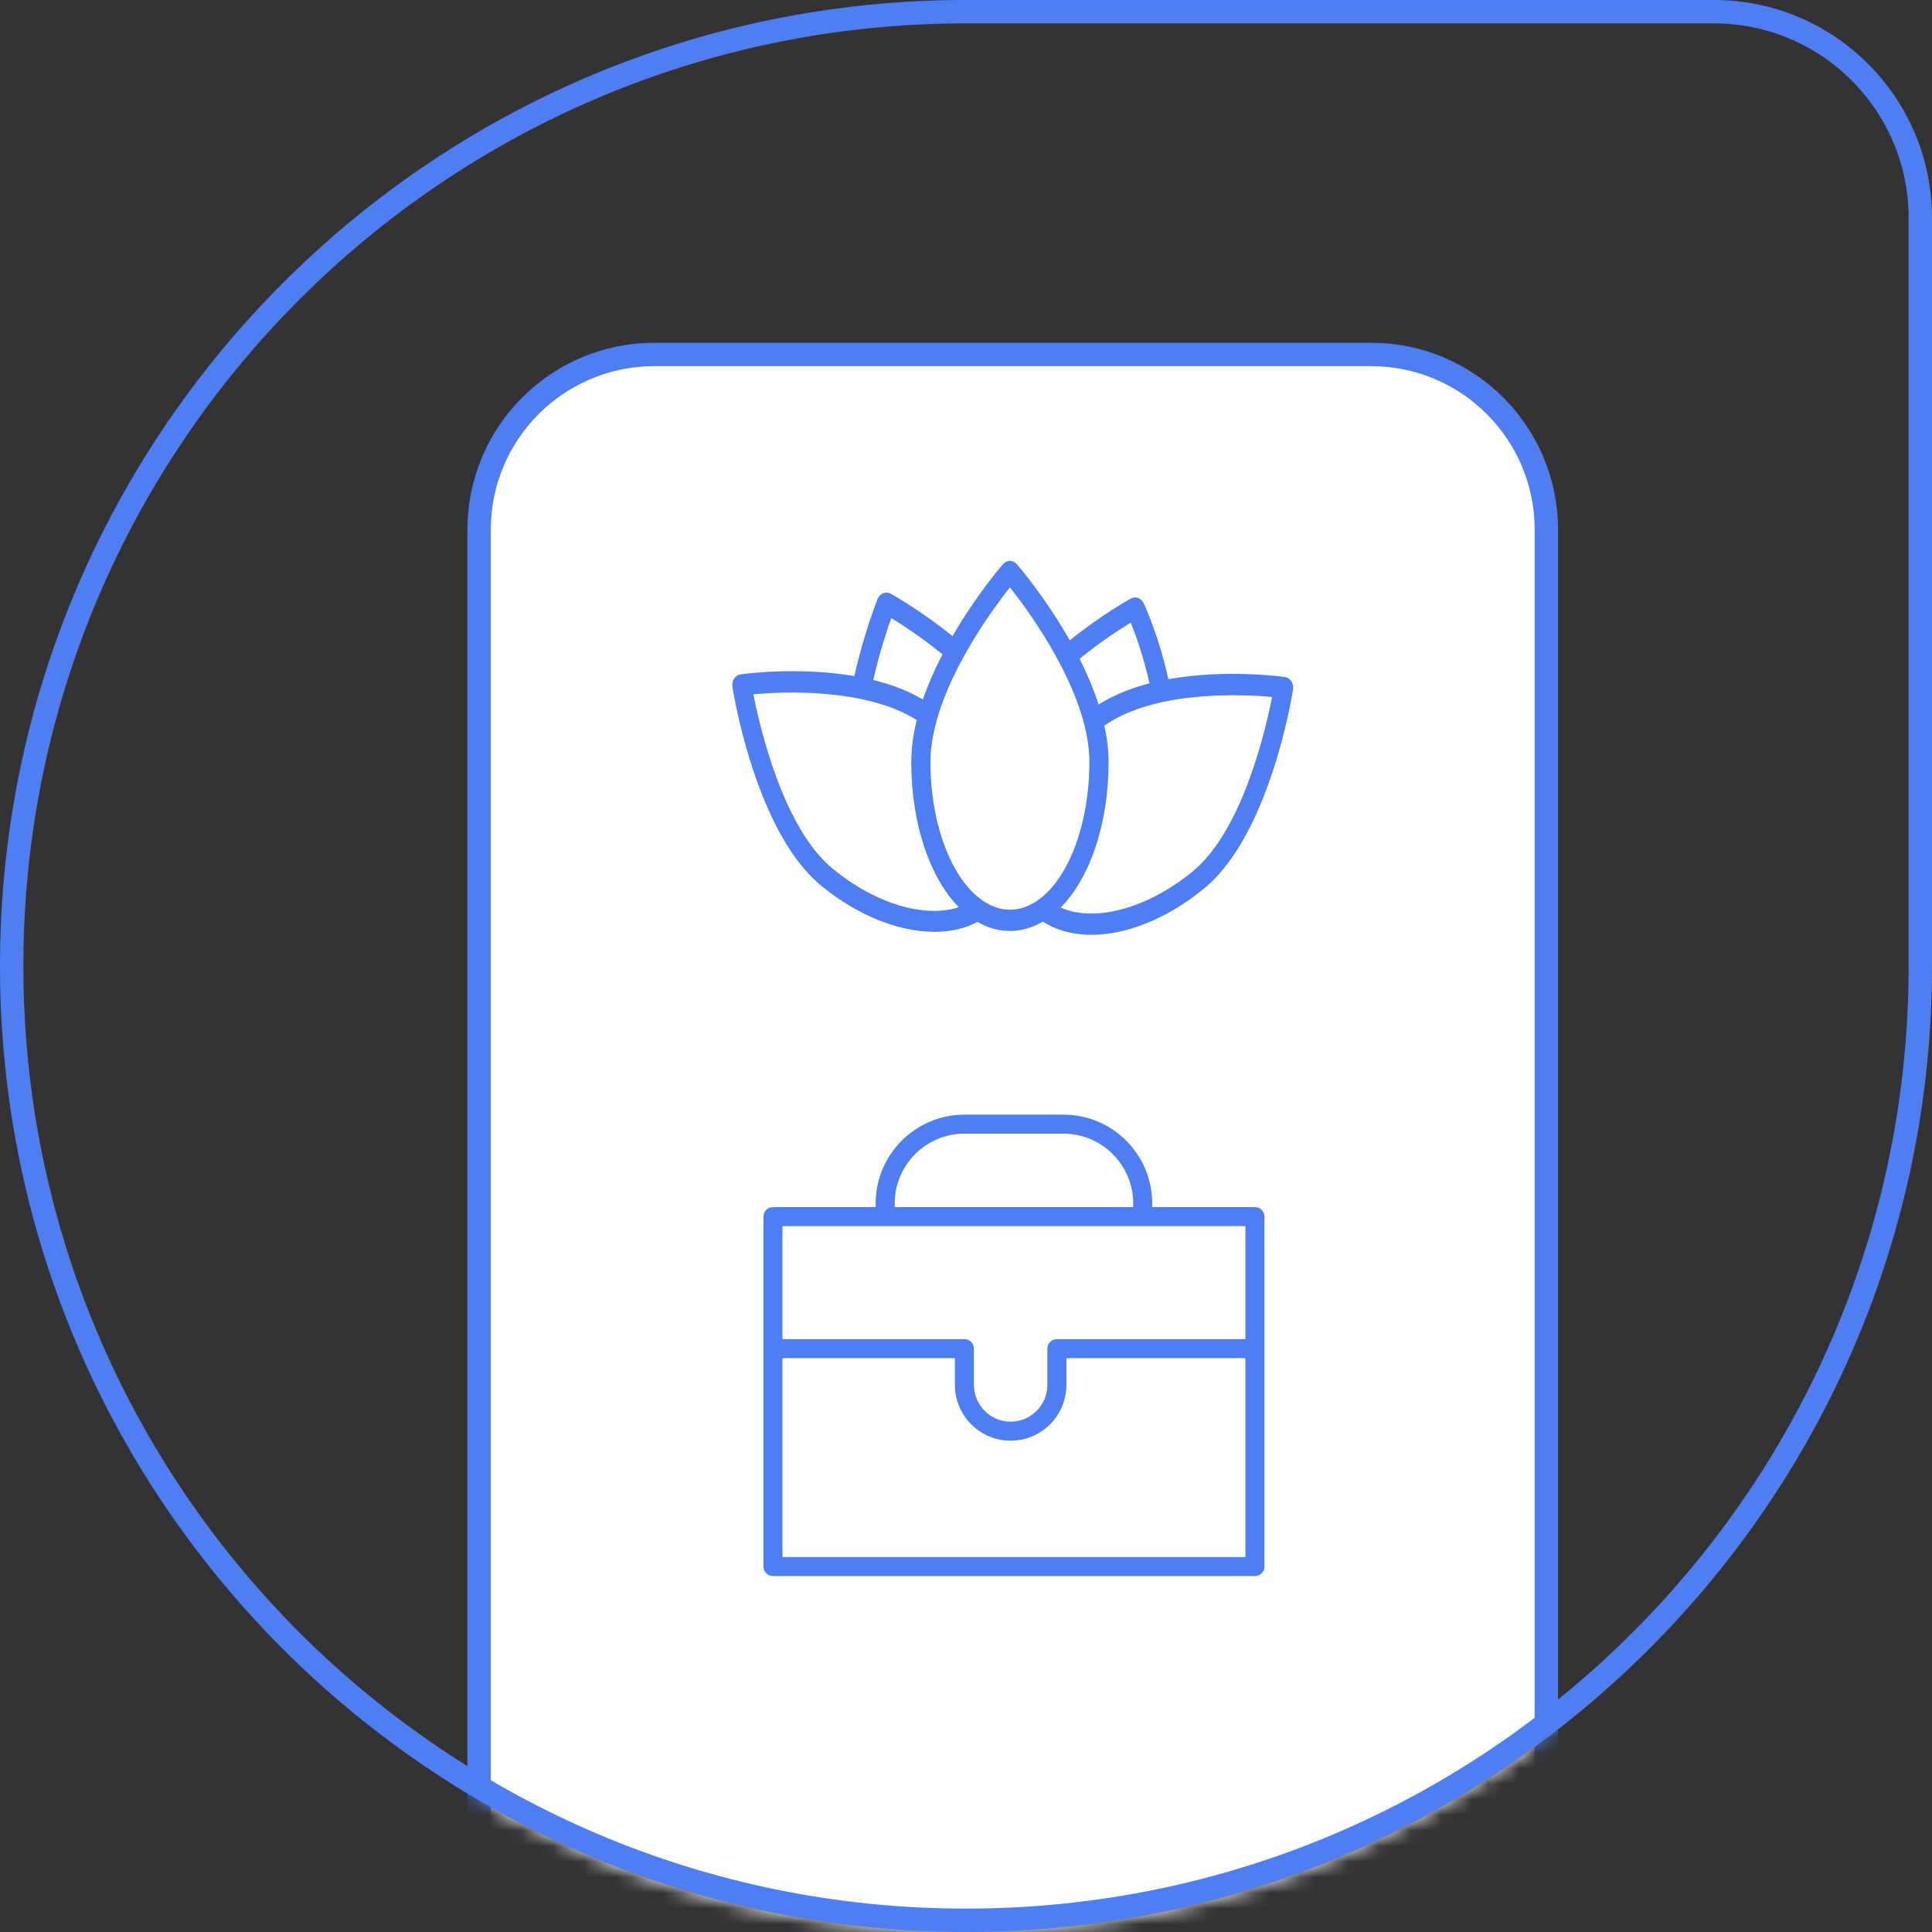 <svg width="124" height="124" viewBox="0 0 124 124" fill="none" xmlns="http://www.w3.org/2000/svg">
<rect x="0" y="0" width="124" height="124" fill="#333333" stroke="none"/>
<mask id="mask0" style="mask-type:alpha" maskUnits="userSpaceOnUse" x="0" y="0" width="124" height="124">
<path d="M124 14C124 6.268 117.732 0 110 0H62C27.758 0 0 27.758 0 62C0 96.242 27.758 124 62 124C96.242 124 124 96.242 124 62V14Z" fill="#C4C4C4"/>
</mask>
<g mask="url(#mask0)">
<path d="M30.75 34C30.75 27.787 35.787 22.75 42 22.75H88C94.213 22.75 99.25 27.787 99.25 34V127.25H30.75V34Z" fill="white" stroke="#4F7EF2" stroke-width="1.5"/>
</g>
<path d="M82.878 43.722C82.779 43.572 82.628 43.475 82.461 43.451C82.237 43.42 78.635 42.936 74.991 43.593C74.353 40.728 73.439 38.794 73.399 38.709C73.242 38.382 72.88 38.253 72.58 38.417C72.499 38.462 70.704 39.454 68.66 41.1C67.113 38.367 65.394 36.36 65.264 36.21C65.148 36.076 64.987 36 64.819 36C64.651 36 64.491 36.076 64.374 36.21C64.248 36.355 62.639 38.234 61.134 40.827C59.069 39.157 57.247 38.151 57.164 38.105C57.014 38.023 56.84 38.013 56.682 38.075C56.524 38.138 56.396 38.27 56.328 38.439C56.29 38.533 55.458 40.622 54.833 43.391C51.249 42.779 47.755 43.249 47.538 43.28C47.533 43.28 47.529 43.282 47.525 43.283C47.52 43.284 47.516 43.283 47.512 43.284C47.495 43.287 47.481 43.294 47.465 43.298C47.445 43.304 47.424 43.309 47.404 43.317C47.383 43.325 47.364 43.337 47.344 43.347C47.328 43.356 47.311 43.364 47.295 43.375C47.275 43.388 47.257 43.404 47.238 43.42C47.225 43.432 47.211 43.443 47.198 43.455C47.18 43.474 47.164 43.495 47.149 43.515C47.14 43.527 47.129 43.537 47.12 43.55C47.119 43.552 47.118 43.554 47.117 43.556C47.102 43.58 47.089 43.606 47.077 43.632C47.07 43.646 47.062 43.658 47.056 43.672C47.042 43.706 47.031 43.742 47.023 43.778C47.021 43.785 47.018 43.792 47.017 43.798C46.998 43.885 46.994 43.977 47.009 44.071C47.022 44.154 47.1 44.646 47.258 45.402C47.823 48.1 49.414 54.15 52.721 56.858C55.061 58.778 57.713 59.808 59.98 59.808C60.999 59.808 61.94 59.6 62.74 59.17C63.389 59.545 64.088 59.751 64.82 59.751C65.566 59.751 66.276 59.538 66.935 59.15C67.813 59.721 68.88 60 70.048 60C72.292 60 74.909 58.973 77.279 57.029C81.509 53.563 82.933 44.621 82.991 44.242C83.019 44.059 82.979 43.871 82.878 43.722ZM72.575 39.963C72.879 40.713 73.384 42.103 73.78 43.858C72.619 44.157 71.494 44.594 70.512 45.22C70.186 44.206 69.761 43.213 69.291 42.279C70.628 41.194 71.884 40.383 72.575 39.963ZM57.203 39.67C57.905 40.099 59.159 40.912 60.492 41.997C60.016 42.913 59.579 43.891 59.234 44.894C58.264 44.321 57.17 43.92 56.048 43.644C56.439 41.931 56.916 40.476 57.203 39.67ZM53.454 55.763C53.274 55.616 53.102 55.454 52.933 55.284C52.901 55.252 52.87 55.221 52.838 55.189C52.678 55.022 52.522 54.845 52.372 54.66C52.343 54.624 52.314 54.588 52.285 54.551C52.134 54.36 51.986 54.162 51.844 53.956C51.841 53.952 51.838 53.948 51.835 53.944C51.691 53.733 51.553 53.512 51.418 53.288C51.393 53.245 51.367 53.203 51.342 53.16C51.213 52.942 51.09 52.718 50.971 52.491C50.948 52.448 50.926 52.405 50.904 52.361C50.787 52.133 50.672 51.901 50.564 51.666C50.559 51.656 50.554 51.645 50.55 51.636C50.437 51.392 50.331 51.147 50.228 50.9C50.208 50.853 50.188 50.805 50.169 50.757C50.071 50.519 49.977 50.279 49.887 50.041C49.87 49.996 49.854 49.952 49.838 49.908C49.751 49.672 49.667 49.438 49.587 49.204C49.582 49.19 49.577 49.176 49.572 49.162C49.49 48.919 49.413 48.68 49.339 48.443C49.324 48.397 49.309 48.35 49.295 48.303C49.224 48.075 49.157 47.851 49.095 47.632C49.083 47.592 49.072 47.553 49.061 47.513C49.001 47.301 48.944 47.094 48.891 46.893C48.887 46.877 48.882 46.86 48.878 46.844C48.823 46.633 48.772 46.432 48.724 46.237C48.715 46.197 48.705 46.157 48.695 46.117C48.651 45.932 48.609 45.755 48.571 45.588C48.563 45.554 48.556 45.523 48.549 45.49C48.514 45.335 48.482 45.186 48.453 45.049C48.45 45.034 48.446 45.017 48.443 45.002C48.412 44.855 48.386 44.723 48.361 44.601C48.359 44.588 48.356 44.574 48.354 44.561C50.211 44.393 55.548 44.136 58.841 46.217C58.618 47.113 58.487 48.015 58.487 48.901C58.487 52.912 59.696 56.349 61.538 58.227C59.355 58.94 56.2 58.016 53.454 55.763ZM63.128 57.84C63.123 57.836 63.117 57.833 63.112 57.829C61.138 56.519 59.719 53.016 59.719 48.901C59.719 48.007 59.882 47.082 60.144 46.16C60.146 46.154 60.147 46.147 60.149 46.141C61.175 42.55 63.773 39.019 64.82 37.697C65.487 38.54 66.787 40.283 67.907 42.365C67.928 42.418 67.952 42.47 67.985 42.518C67.986 42.52 67.988 42.522 67.99 42.524C69.044 44.514 69.92 46.797 69.92 48.901C69.92 54.132 67.632 58.388 64.819 58.388C64.226 58.388 63.658 58.189 63.128 57.84ZM76.544 55.935C73.625 58.33 70.242 59.212 68.076 58.251C69.931 56.379 71.152 52.93 71.152 48.901C71.152 48.133 71.051 47.352 70.88 46.573C74.142 44.293 79.734 44.559 81.645 44.733C81.223 46.892 79.73 53.325 76.544 55.935Z" fill="#4F7EF2"/>
<path d="M80.546 77.474H73.952V77.236C73.952 74.095 71.397 71.541 68.256 71.541H61.9C58.759 71.541 56.204 74.095 56.204 77.236V77.474H49.61C49.273 77.474 49 77.747 49 78.084V100.544C49 100.881 49.273 101.154 49.61 101.154H80.546C80.883 101.154 81.157 100.881 81.157 100.544V78.084C81.156 77.747 80.883 77.474 80.546 77.474ZM57.425 77.236C57.425 74.769 59.432 72.761 61.9 72.761H68.256C70.724 72.761 72.732 74.769 72.732 77.236V77.474H57.425V77.236ZM79.935 78.694V85.949H67.833C67.496 85.949 67.222 86.222 67.222 86.559V88.89C67.222 90.189 66.165 91.246 64.867 91.246C63.568 91.246 62.51 90.189 62.51 88.89V86.559C62.51 86.222 62.237 85.949 61.9 85.949H50.221V78.694H79.935ZM50.221 99.934V87.17H61.289V88.891C61.289 90.863 62.894 92.468 64.867 92.468C66.839 92.468 68.443 90.863 68.443 88.891V87.17H79.935V99.934H50.221Z" fill="#4F7EF2"/>
<path d="M123.25 14C123.25 6.682 117.318 0.75 110 0.75H62C28.173 0.75 0.75 28.173 0.75 62C0.75 95.827 28.173 123.25 62 123.25C95.827 123.25 123.25 95.827 123.25 62V14Z" stroke="#4F7EF2" stroke-width="1.5"/>
</svg>
